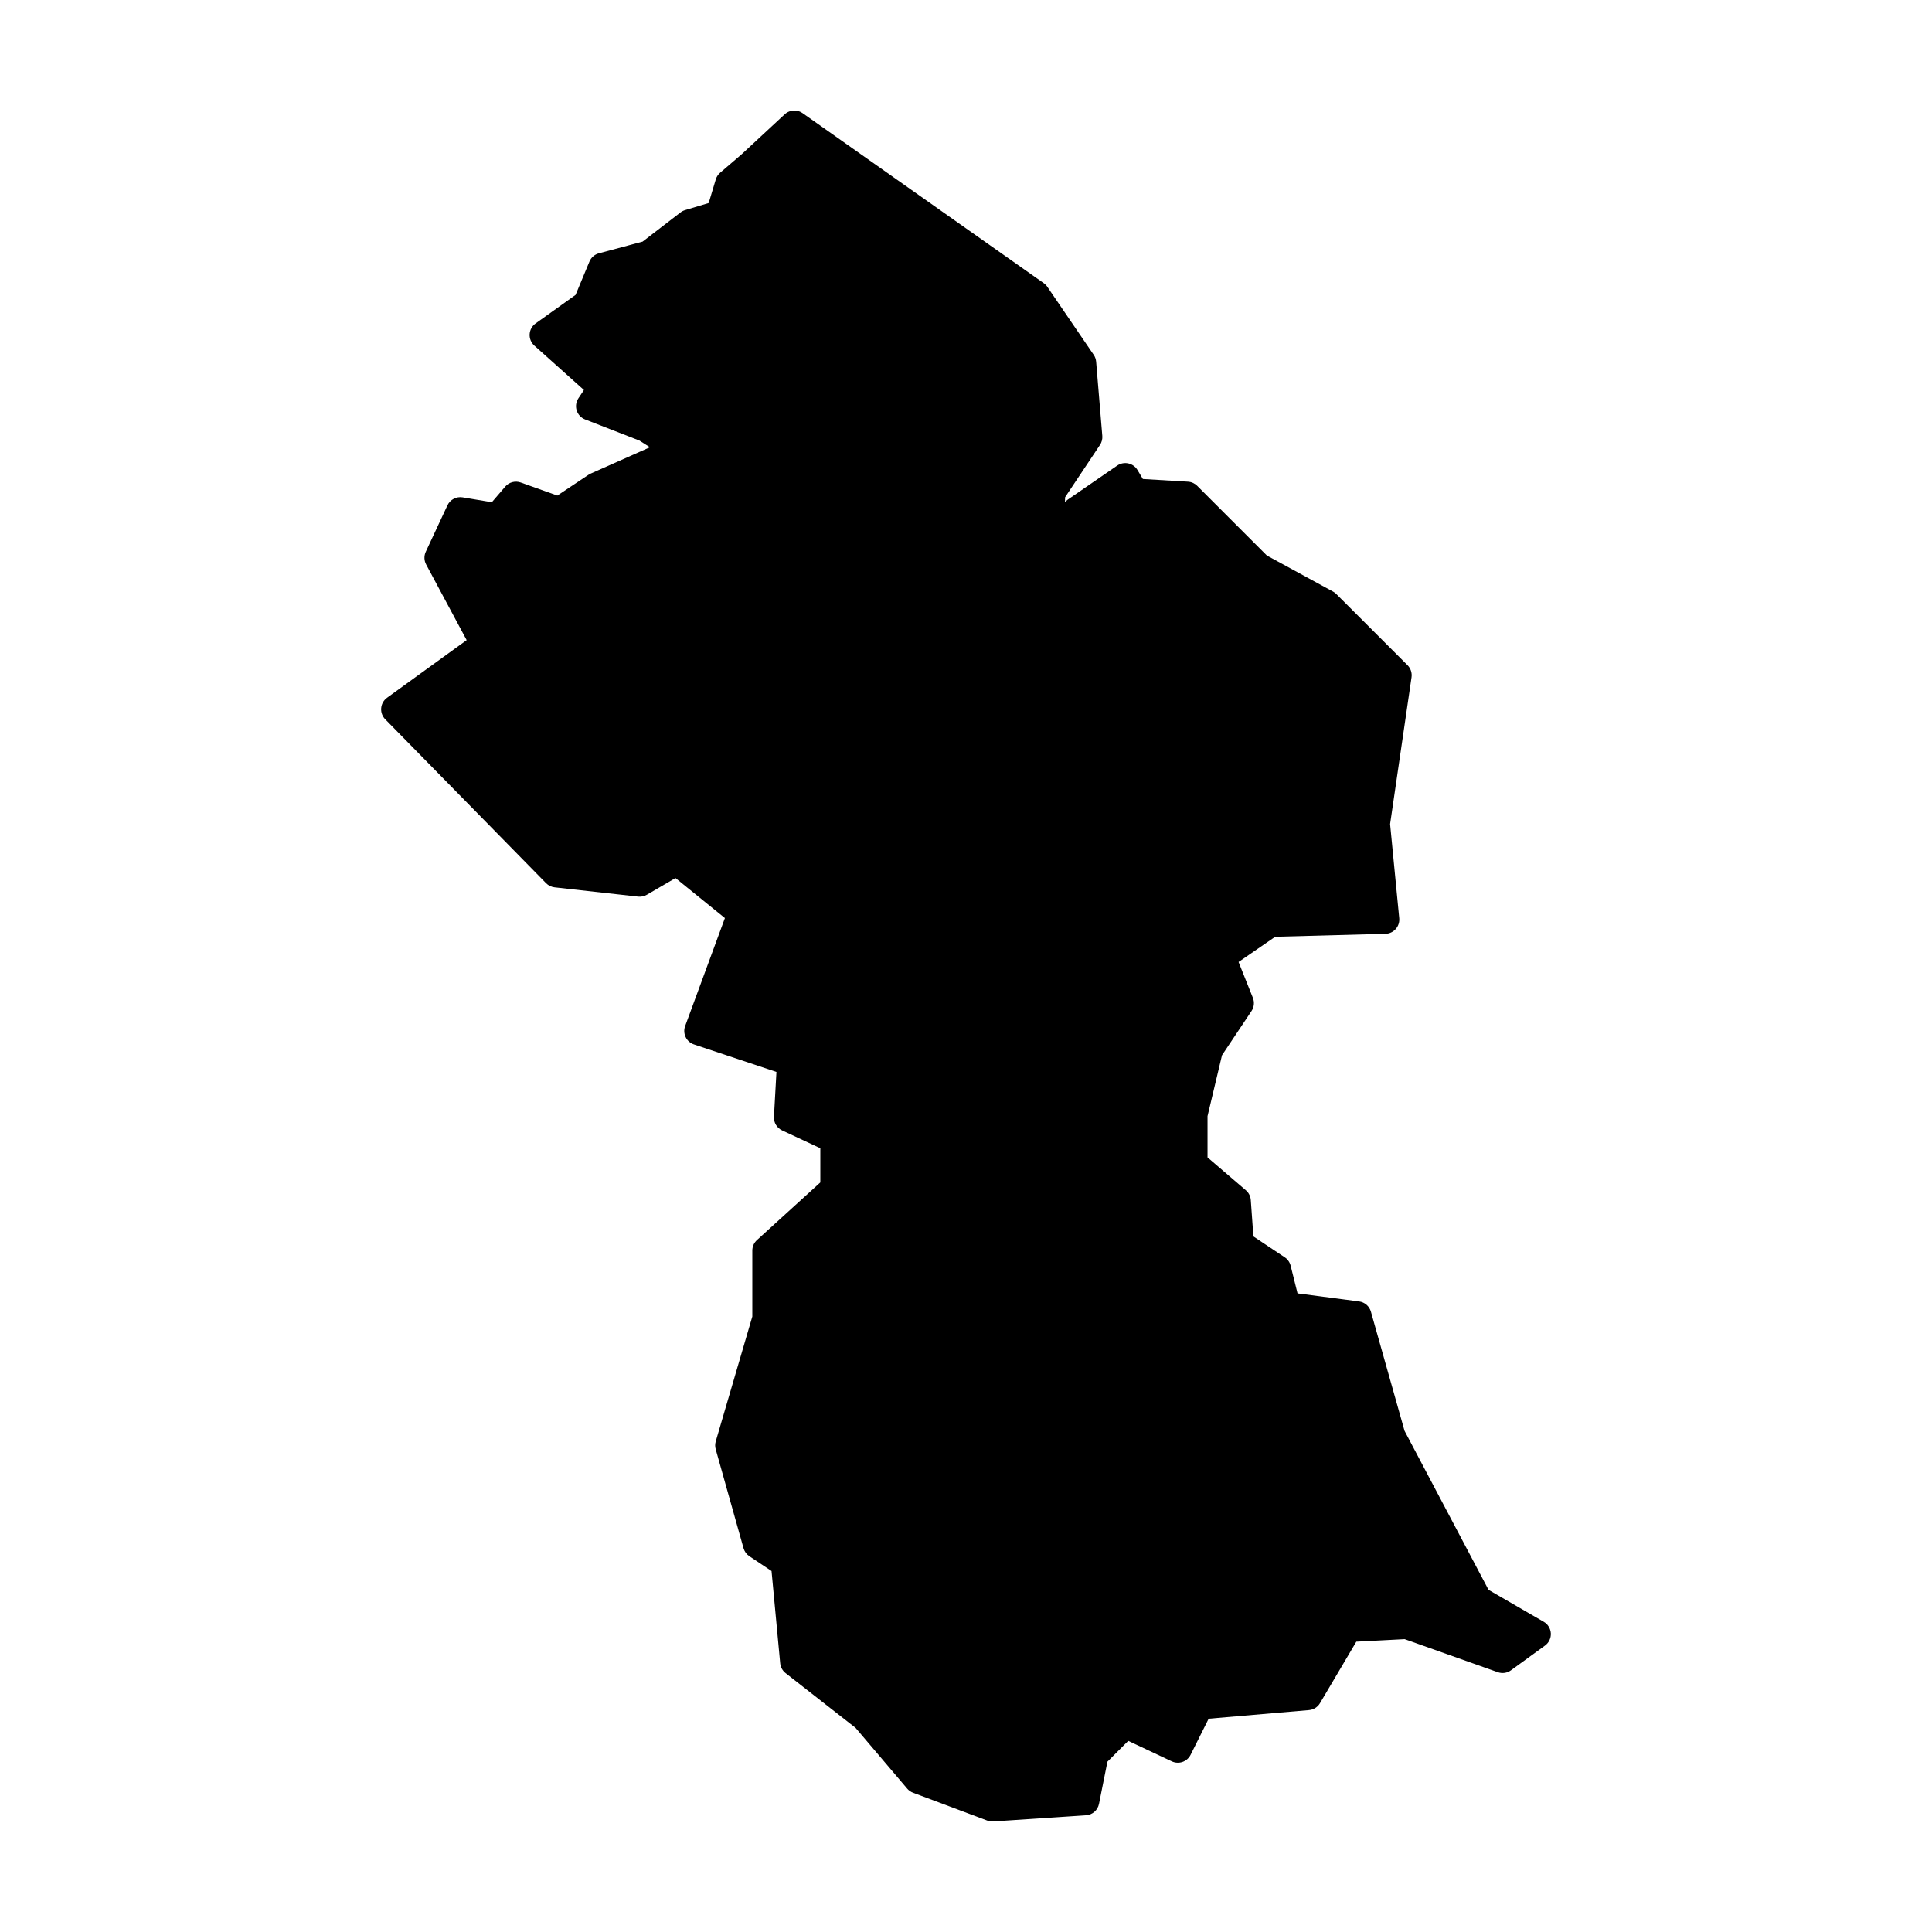 <?xml version="1.0" encoding="UTF-8"?>
<!-- Uploaded to: ICON Repo, www.svgrepo.com, Generator: ICON Repo Mixer Tools -->
<svg fill="#000000" width="800px" height="800px" version="1.1" viewBox="144 144 512 512" xmlns="http://www.w3.org/2000/svg">
 <path d="m354.56 173.29c-0.969-0.012-1.902 0.348-2.609 1.004l-11.426 10.605-5.676 4.871c-0.547 0.469-0.953 1.082-1.16 1.773l-1.879 6.258-6.25 1.879c-0.441 0.129-0.855 0.34-1.219 0.621l-10.059 7.734-11.562 3.09c-1.129 0.297-2.055 1.105-2.508 2.184l-3.68 8.844-10.609 7.578c-0.926 0.664-1.504 1.715-1.562 2.856-0.062 1.141 0.398 2.25 1.25 3.008l13.137 11.762-1.469 2.203c-0.629 0.949-0.797 2.129-0.453 3.215 0.34 1.086 1.156 1.957 2.215 2.375l14.418 5.609 2.781 1.77-15.723 6.988c-0.191 0.086-0.375 0.188-0.551 0.305l-8.266 5.508-9.703-3.461c-1.469-0.523-3.109-0.086-4.121 1.102l-3.535 4.121-7.742-1.289c-1.664-0.277-3.309 0.59-4.023 2.117l-5.738 12.301c-0.5 1.07-0.469 2.32 0.09 3.363l10.742 20.055-21.105 15.281c-0.891 0.641-1.453 1.641-1.547 2.734-0.094 1.09 0.297 2.172 1.066 2.953l42.625 43.445c0.609 0.617 1.41 1.008 2.273 1.102l22.129 2.461c0.805 0.086 1.617-0.086 2.312-0.492l7.59-4.43 13.094 10.609-10.535 28.613c-0.355 0.957-0.305 2.012 0.137 2.93 0.441 0.918 1.238 1.617 2.203 1.941l21.855 7.289-0.66 11.879c-0.086 1.539 0.777 2.973 2.176 3.621l10.113 4.723v9.055l-16.797 15.281c-0.781 0.711-1.23 1.723-1.227 2.785v17.484l-9.695 33.094c-0.195 0.676-0.199 1.395-0.008 2.074l7.379 26.234c0.246 0.863 0.789 1.609 1.535 2.106l5.883 3.926 2.293 24.441c0.098 1.031 0.613 1.98 1.43 2.617l18.555 14.516 13.68 16.109c0.418 0.484 0.953 0.859 1.555 1.082l19.672 7.379c0.496 0.184 1.031 0.262 1.562 0.227l24.59-1.633c1.699-0.113 3.113-1.352 3.445-3.023l2.234-11.176 5.519-5.519 11.543 5.43c1.848 0.871 4.055 0.105 4.969-1.723l4.793-9.582 26.586-2.285c1.215-0.102 2.305-0.789 2.922-1.84l9.625-16.293 12.812-0.672 24.707 8.77c1.168 0.41 2.465 0.219 3.465-0.512l9.023-6.555c1.027-0.75 1.605-1.969 1.539-3.238-0.07-1.27-0.773-2.422-1.875-3.059l-14.633-8.473-22.258-42.133-8.914-31.59c-0.41-1.445-1.641-2.508-3.129-2.703l-16.316-2.137-1.828-7.34c-0.227-0.91-0.785-1.703-1.566-2.223l-8.305-5.531-0.688-9.633c-0.07-1.008-0.543-1.945-1.309-2.598l-10.156-8.711v-10.941l3.836-16.129 7.824-11.727c0.688-1.031 0.824-2.336 0.363-3.484l-3.797-9.504 9.711-6.684 29.215-0.785c1.047-0.027 2.031-0.488 2.723-1.27 0.691-0.781 1.027-1.816 0.93-2.856l-2.422-24.953 5.68-38.898c0.172-1.176-0.223-2.367-1.062-3.207l-18.855-18.844c-0.254-0.258-0.539-0.477-0.855-0.648l-17.566-9.574-18.469-18.473c-0.652-0.648-1.52-1.039-2.441-1.09l-11.945-0.711-1.434-2.391c-0.535-0.891-1.414-1.523-2.43-1.746s-2.078-0.012-2.934 0.574l-13.109 9.023c-0.277 0.191-0.527 0.422-0.746 0.68l0.039-1.309 9.238-13.855c0.473-0.707 0.691-1.551 0.621-2.398l-1.633-19.672c-0.055-0.648-0.273-1.273-0.641-1.809l-12.301-18.039c-0.25-0.371-0.566-0.695-0.934-0.953l-63.941-45.078c-0.617-0.438-1.355-0.676-2.113-0.688z" fill-rule="evenodd"/>
</svg>